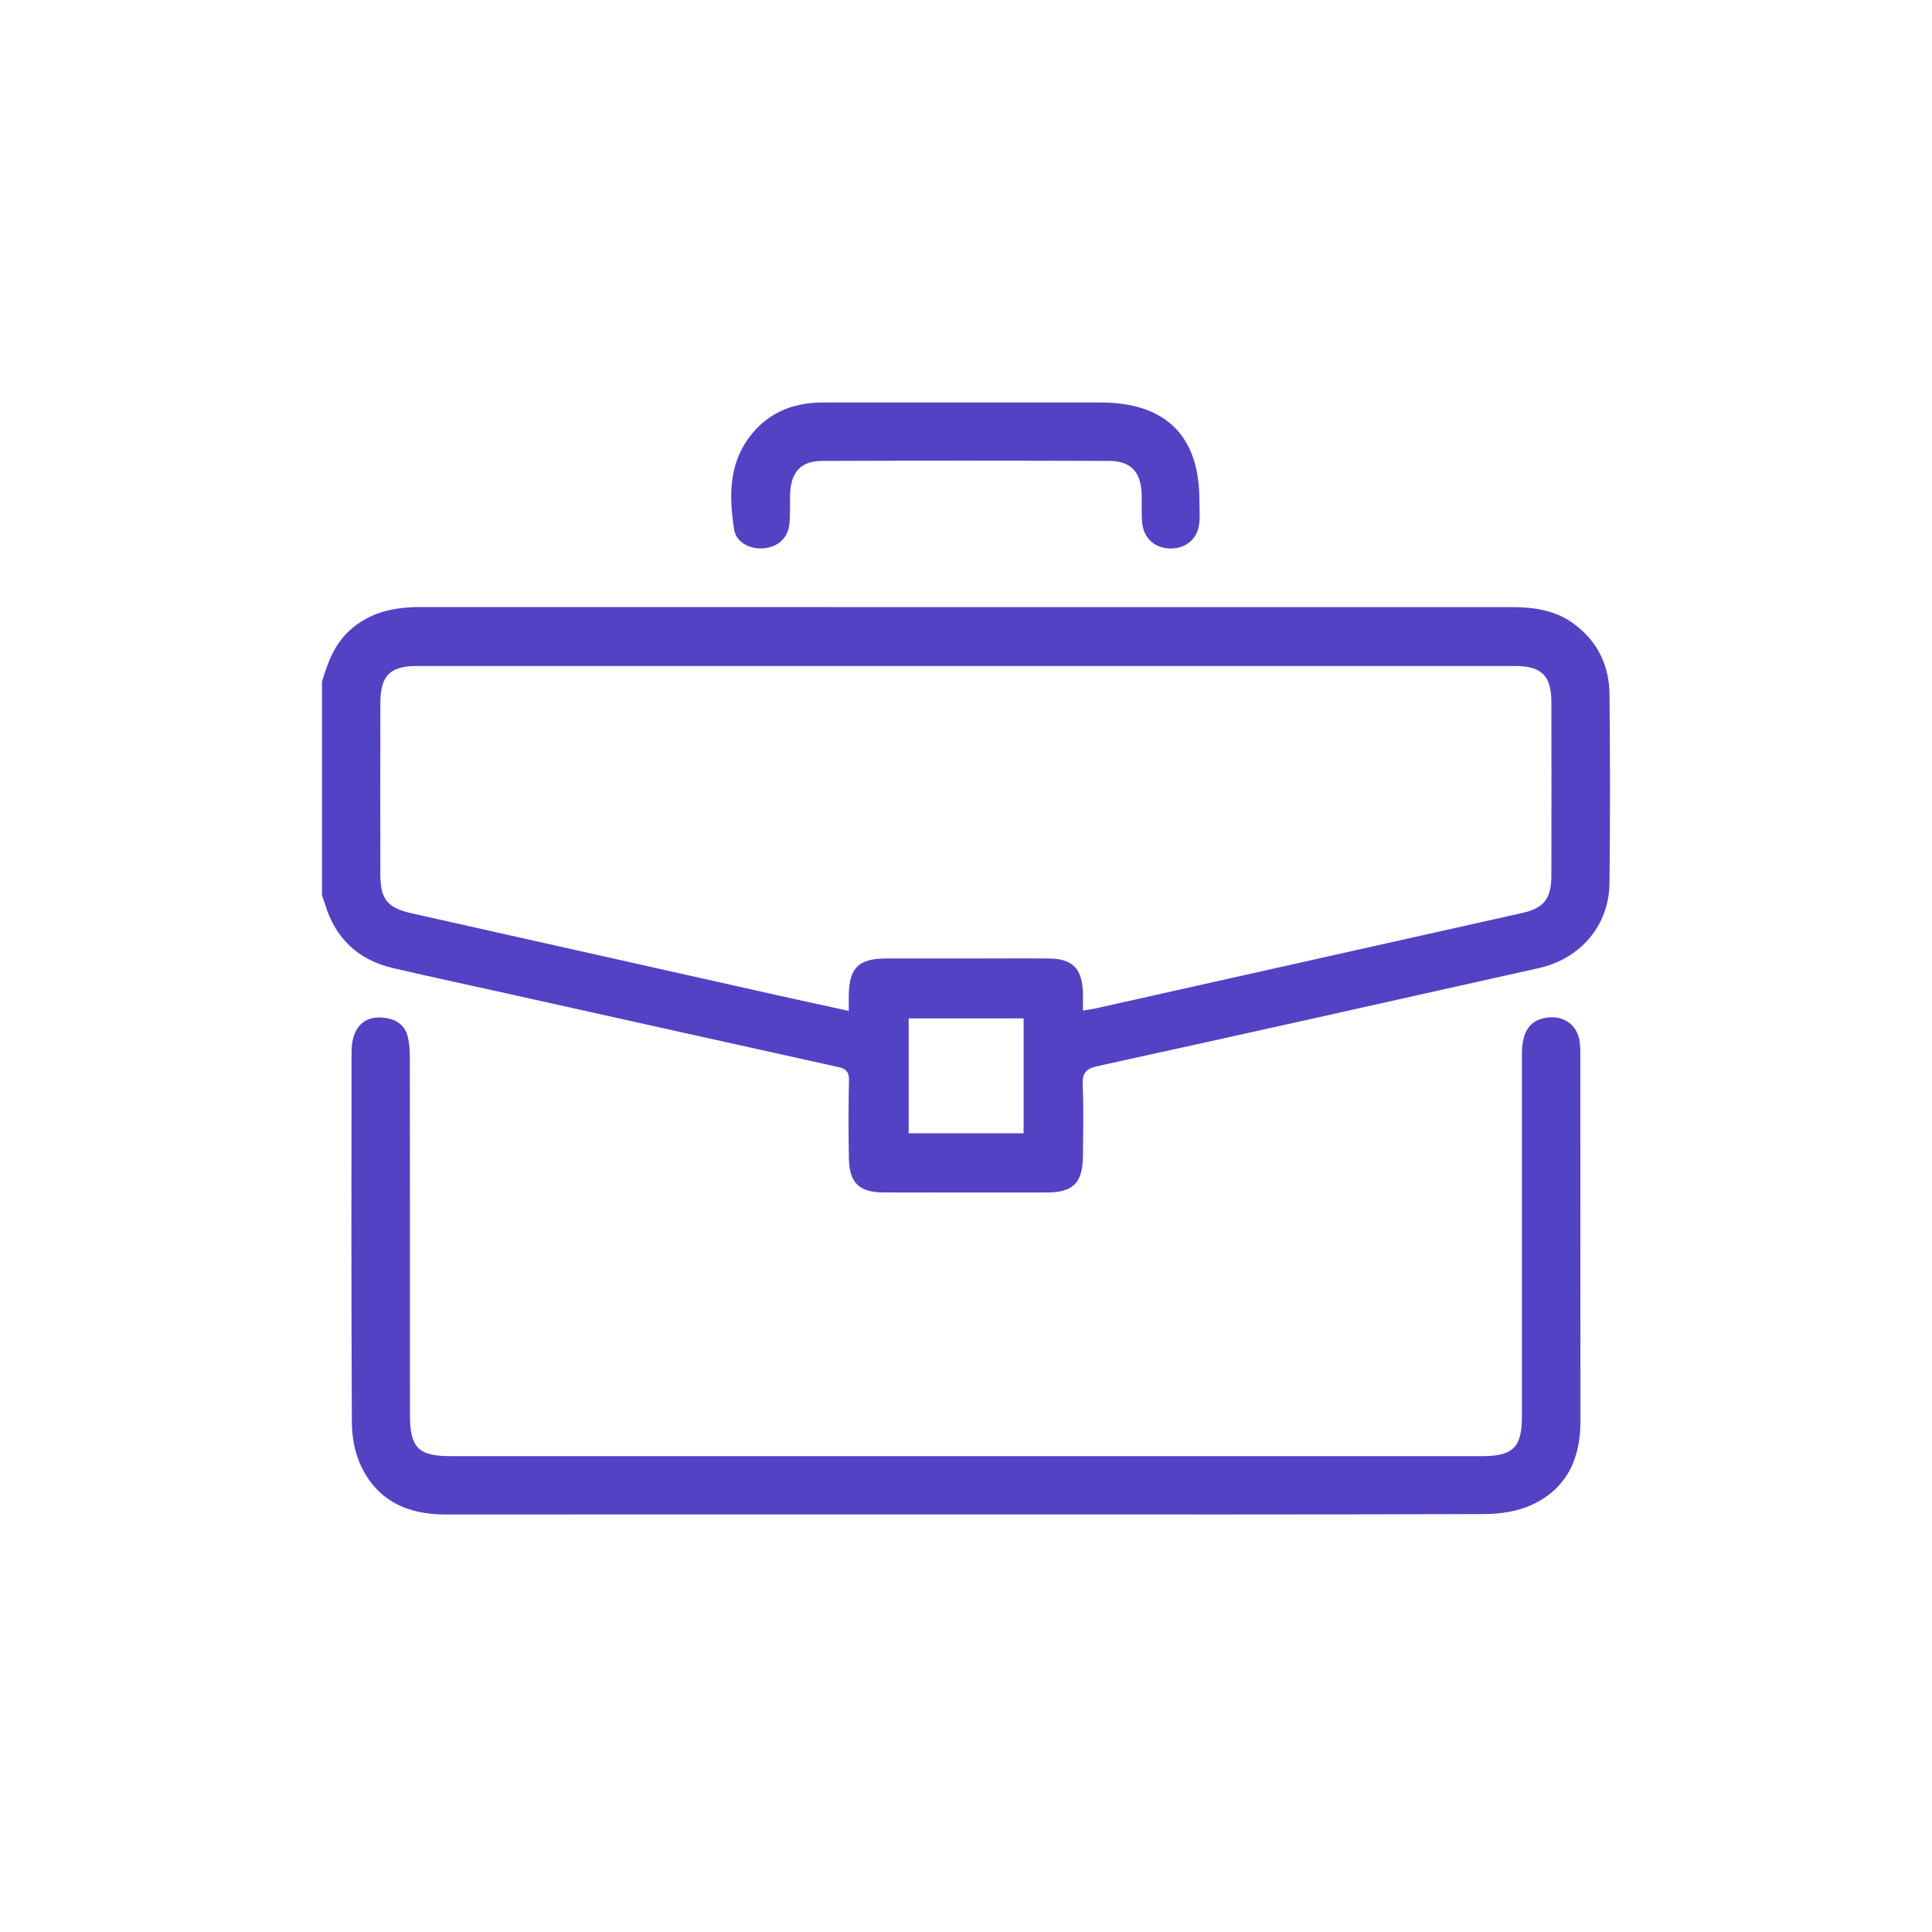 <svg width="72" height="72" viewBox="0 0 72 72" fill="none" xmlns="http://www.w3.org/2000/svg">
<path d="M12 25.409C12.207 24.7 12.458 24.019 13.024 23.5C13.776 22.81 14.684 22.623 15.664 22.623C23.254 22.626 30.844 22.625 38.435 22.625C44.401 22.625 50.367 22.625 56.333 22.625C57.158 22.625 57.954 22.735 58.642 23.24C59.539 23.897 59.975 24.803 59.983 25.895C60.002 28.238 60.01 30.58 59.981 32.923C59.962 34.489 58.904 35.73 57.341 36.08C51.863 37.306 46.385 38.53 40.901 39.732C40.457 39.83 40.331 39.998 40.349 40.436C40.385 41.325 40.367 42.216 40.357 43.106C40.347 44.081 39.988 44.438 39.026 44.44C36.996 44.443 34.965 44.444 32.935 44.439C32.021 44.437 31.651 44.083 31.635 43.17C31.619 42.203 31.617 41.234 31.639 40.266C31.646 39.953 31.537 39.831 31.243 39.766C27.132 38.859 23.023 37.943 18.913 37.029C17.497 36.715 16.079 36.41 14.667 36.083C13.355 35.779 12.494 34.98 12.108 33.681C12.078 33.578 12.036 33.477 12 33.376C12 30.72 12 28.064 12 25.409ZM40.357 37.661C40.569 37.625 40.708 37.608 40.844 37.577C46.14 36.393 51.436 35.209 56.732 34.023C57.535 33.843 57.814 33.49 57.815 32.633C57.82 30.478 57.82 28.322 57.815 26.167C57.813 25.179 57.45 24.82 56.451 24.819C42.815 24.817 29.179 24.817 15.543 24.819C14.528 24.819 14.176 25.181 14.175 26.211C14.171 28.336 14.172 30.46 14.175 32.584C14.176 33.518 14.439 33.834 15.348 34.038C19.898 35.056 24.448 36.078 28.998 37.096C29.856 37.288 30.717 37.473 31.631 37.673C31.631 37.434 31.629 37.265 31.631 37.096C31.645 36.069 31.993 35.722 33.018 35.72C34.174 35.718 35.33 35.719 36.485 35.719C37.36 35.719 38.235 35.712 39.109 35.721C39.944 35.73 40.305 36.079 40.354 36.906C40.367 37.137 40.356 37.37 40.356 37.661H40.357ZM38.147 37.952H33.863V42.235H38.147V37.952Z" fill="#5442C4"/>
<path d="M35.994 56.438C29.529 56.438 23.062 56.436 16.596 56.441C15.18 56.442 14.052 55.924 13.441 54.605C13.22 54.127 13.116 53.554 13.113 53.024C13.088 48.416 13.096 43.809 13.101 39.202C13.102 38.242 13.622 37.781 14.456 37.952C14.847 38.033 15.105 38.259 15.197 38.639C15.255 38.879 15.274 39.132 15.274 39.38C15.279 43.831 15.277 48.282 15.278 52.734C15.278 53.949 15.591 54.267 16.79 54.267C29.596 54.267 42.404 54.267 55.211 54.267C56.392 54.267 56.717 53.945 56.718 52.776C56.718 48.278 56.717 43.779 56.718 39.281C56.719 38.399 57.034 37.979 57.729 37.916C58.327 37.861 58.795 38.234 58.871 38.833C58.889 38.972 58.895 39.113 58.895 39.253C58.897 43.83 58.894 48.406 58.898 52.982C58.899 54.382 58.371 55.498 57.068 56.089C56.548 56.324 55.924 56.422 55.346 56.424C48.896 56.447 42.446 56.438 35.995 56.438H35.994Z" fill="#5442C4"/>
<path d="M44.698 18.683C44.698 18.964 44.727 19.248 44.691 19.524C44.62 20.091 44.194 20.441 43.629 20.44C43.044 20.439 42.616 20.065 42.565 19.473C42.533 19.117 42.558 18.756 42.545 18.397C42.514 17.581 42.141 17.179 41.328 17.177C37.767 17.165 34.207 17.164 30.646 17.177C29.856 17.18 29.485 17.579 29.448 18.368C29.43 18.758 29.459 19.151 29.418 19.538C29.362 20.064 28.973 20.398 28.439 20.436C27.932 20.473 27.43 20.204 27.358 19.734C27.176 18.547 27.145 17.357 27.904 16.319C28.582 15.393 29.534 15 30.664 15C32.694 15 34.724 15 36.754 15C38.175 15 39.596 15 41.017 15C43.452 15 44.717 16.259 44.697 18.683L44.698 18.683Z" fill="#5442C4"/>
</svg>
